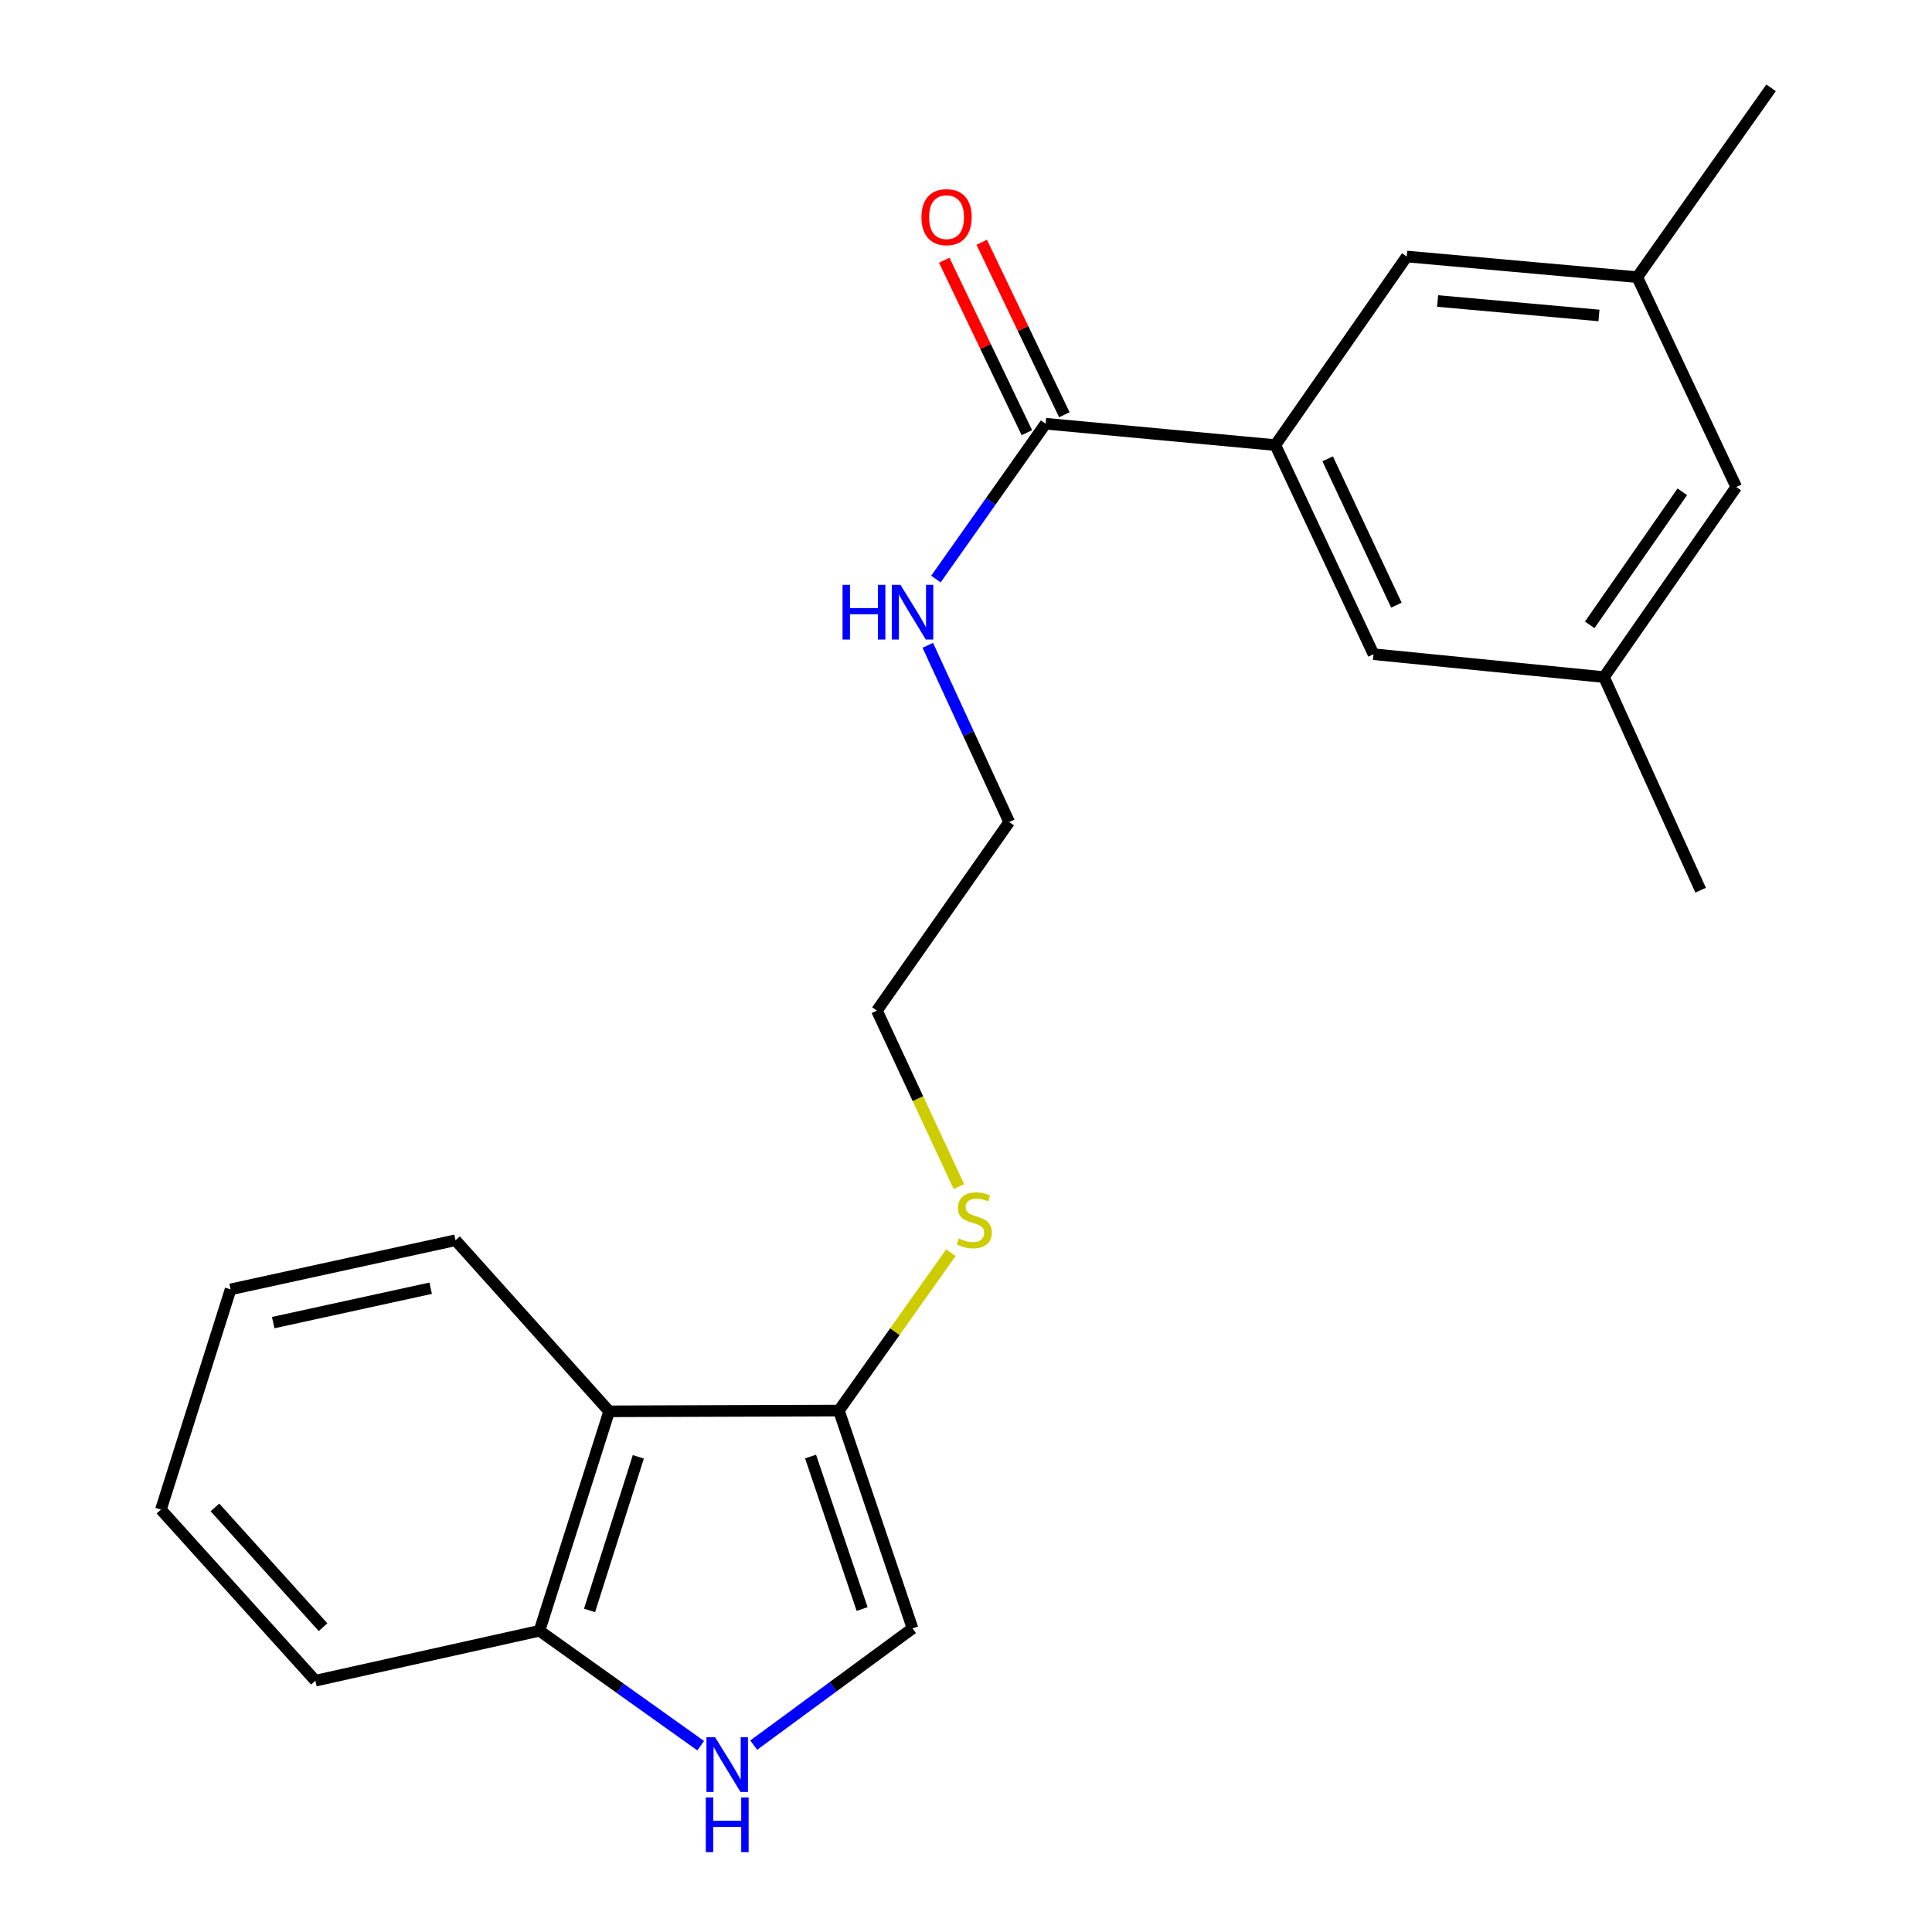 <?xml version='1.0' encoding='iso-8859-1'?>
<svg version='1.1' baseProfile='full'
              xmlns='http://www.w3.org/2000/svg'
                      xmlns:rdkit='http://www.rdkit.org/xml'
                      xmlns:xlink='http://www.w3.org/1999/xlink'
                  xml:space='preserve'
width='1000px' height='1000px' viewBox='0 0 1000 1000'>
<!-- END OF HEADER -->
<rect style='opacity:1.0;fill:#FFFFFF;stroke:none' width='1000' height='1000' x='0' y='0'> </rect>
<path class='bond-2' d='M 390.118,903.275 L 431.221,873.063' style='fill:none;fill-rule:evenodd;stroke:#0000FF;stroke-width:6px;stroke-linecap:butt;stroke-linejoin:miter;stroke-opacity:1' />
<path class='bond-2' d='M 431.221,873.063 L 472.324,842.852' style='fill:none;fill-rule:evenodd;stroke:#000000;stroke-width:6px;stroke-linecap:butt;stroke-linejoin:miter;stroke-opacity:1' />
<path class='bond-5' d='M 362.678,903.572 L 320.957,873.827' style='fill:none;fill-rule:evenodd;stroke:#0000FF;stroke-width:6px;stroke-linecap:butt;stroke-linejoin:miter;stroke-opacity:1' />
<path class='bond-5' d='M 320.957,873.827 L 279.236,844.082' style='fill:none;fill-rule:evenodd;stroke:#000000;stroke-width:6px;stroke-linecap:butt;stroke-linejoin:miter;stroke-opacity:1' />
<path class='bond-0' d='M 434.204,730.104 L 472.324,842.852' style='fill:none;fill-rule:evenodd;stroke:#000000;stroke-width:6px;stroke-linecap:butt;stroke-linejoin:miter;stroke-opacity:1' />
<path class='bond-0' d='M 419.545,753.905 L 446.229,832.829' style='fill:none;fill-rule:evenodd;stroke:#000000;stroke-width:6px;stroke-linecap:butt;stroke-linejoin:miter;stroke-opacity:1' />
<path class='bond-12' d='M 434.204,730.104 L 463.199,689.241' style='fill:none;fill-rule:evenodd;stroke:#000000;stroke-width:6px;stroke-linecap:butt;stroke-linejoin:miter;stroke-opacity:1' />
<path class='bond-12' d='M 463.199,689.241 L 492.194,648.378' style='fill:none;fill-rule:evenodd;stroke:#CCCC00;stroke-width:6px;stroke-linecap:butt;stroke-linejoin:miter;stroke-opacity:1' />
<path class='bond-22' d='M 434.204,730.104 L 315.301,730.498' style='fill:none;fill-rule:evenodd;stroke:#000000;stroke-width:6px;stroke-linecap:butt;stroke-linejoin:miter;stroke-opacity:1' />
<path class='bond-1' d='M 315.301,730.498 L 279.236,844.082' style='fill:none;fill-rule:evenodd;stroke:#000000;stroke-width:6px;stroke-linecap:butt;stroke-linejoin:miter;stroke-opacity:1' />
<path class='bond-1' d='M 330.393,754.045 L 305.147,833.554' style='fill:none;fill-rule:evenodd;stroke:#000000;stroke-width:6px;stroke-linecap:butt;stroke-linejoin:miter;stroke-opacity:1' />
<path class='bond-14' d='M 315.301,730.498 L 235.786,641.949' style='fill:none;fill-rule:evenodd;stroke:#000000;stroke-width:6px;stroke-linecap:butt;stroke-linejoin:miter;stroke-opacity:1' />
<path class='bond-3' d='M 660.106,230.38 L 541.203,219.315' style='fill:none;fill-rule:evenodd;stroke:#000000;stroke-width:6px;stroke-linecap:butt;stroke-linejoin:miter;stroke-opacity:1' />
<path class='bond-6' d='M 660.106,230.38 L 710.929,338.611' style='fill:none;fill-rule:evenodd;stroke:#000000;stroke-width:6px;stroke-linecap:butt;stroke-linejoin:miter;stroke-opacity:1' />
<path class='bond-6' d='M 687.199,237.472 L 722.775,313.234' style='fill:none;fill-rule:evenodd;stroke:#000000;stroke-width:6px;stroke-linecap:butt;stroke-linejoin:miter;stroke-opacity:1' />
<path class='bond-7' d='M 660.106,230.38 L 728.137,132.773' style='fill:none;fill-rule:evenodd;stroke:#000000;stroke-width:6px;stroke-linecap:butt;stroke-linejoin:miter;stroke-opacity:1' />
<path class='bond-4' d='M 541.203,219.315 L 512.817,259.516' style='fill:none;fill-rule:evenodd;stroke:#000000;stroke-width:6px;stroke-linecap:butt;stroke-linejoin:miter;stroke-opacity:1' />
<path class='bond-4' d='M 512.817,259.516 L 484.43,299.717' style='fill:none;fill-rule:evenodd;stroke:#0000FF;stroke-width:6px;stroke-linecap:butt;stroke-linejoin:miter;stroke-opacity:1' />
<path class='bond-8' d='M 550.903,214.668 L 529.516,170.031' style='fill:none;fill-rule:evenodd;stroke:#000000;stroke-width:6px;stroke-linecap:butt;stroke-linejoin:miter;stroke-opacity:1' />
<path class='bond-8' d='M 529.516,170.031 L 508.13,125.394' style='fill:none;fill-rule:evenodd;stroke:#FF0000;stroke-width:6px;stroke-linecap:butt;stroke-linejoin:miter;stroke-opacity:1' />
<path class='bond-8' d='M 531.504,223.962 L 510.118,179.325' style='fill:none;fill-rule:evenodd;stroke:#000000;stroke-width:6px;stroke-linecap:butt;stroke-linejoin:miter;stroke-opacity:1' />
<path class='bond-8' d='M 510.118,179.325 L 488.732,134.688' style='fill:none;fill-rule:evenodd;stroke:#FF0000;stroke-width:6px;stroke-linecap:butt;stroke-linejoin:miter;stroke-opacity:1' />
<path class='bond-15' d='M 279.236,844.082 L 163.238,869.918' style='fill:none;fill-rule:evenodd;stroke:#000000;stroke-width:6px;stroke-linecap:butt;stroke-linejoin:miter;stroke-opacity:1' />
<path class='bond-9' d='M 710.929,338.611 L 830.225,350.465' style='fill:none;fill-rule:evenodd;stroke:#000000;stroke-width:6px;stroke-linecap:butt;stroke-linejoin:miter;stroke-opacity:1' />
<path class='bond-10' d='M 728.137,132.773 L 847.433,143.456' style='fill:none;fill-rule:evenodd;stroke:#000000;stroke-width:6px;stroke-linecap:butt;stroke-linejoin:miter;stroke-opacity:1' />
<path class='bond-10' d='M 744.113,155.8 L 827.62,163.278' style='fill:none;fill-rule:evenodd;stroke:#000000;stroke-width:6px;stroke-linecap:butt;stroke-linejoin:miter;stroke-opacity:1' />
<path class='bond-18' d='M 830.225,350.465 L 880.248,460.764' style='fill:none;fill-rule:evenodd;stroke:#000000;stroke-width:6px;stroke-linecap:butt;stroke-linejoin:miter;stroke-opacity:1' />
<path class='bond-24' d='M 830.225,350.465 L 898.687,252.081' style='fill:none;fill-rule:evenodd;stroke:#000000;stroke-width:6px;stroke-linecap:butt;stroke-linejoin:miter;stroke-opacity:1' />
<path class='bond-24' d='M 822.839,323.422 L 870.761,254.553' style='fill:none;fill-rule:evenodd;stroke:#000000;stroke-width:6px;stroke-linecap:butt;stroke-linejoin:miter;stroke-opacity:1' />
<path class='bond-13' d='M 847.433,143.456 L 898.687,252.081' style='fill:none;fill-rule:evenodd;stroke:#000000;stroke-width:6px;stroke-linecap:butt;stroke-linejoin:miter;stroke-opacity:1' />
<path class='bond-17' d='M 847.433,143.456 L 916.707,45.455' style='fill:none;fill-rule:evenodd;stroke:#000000;stroke-width:6px;stroke-linecap:butt;stroke-linejoin:miter;stroke-opacity:1' />
<path class='bond-11' d='M 480.223,334.012 L 501.291,379.75' style='fill:none;fill-rule:evenodd;stroke:#0000FF;stroke-width:6px;stroke-linecap:butt;stroke-linejoin:miter;stroke-opacity:1' />
<path class='bond-11' d='M 501.291,379.75 L 522.358,425.487' style='fill:none;fill-rule:evenodd;stroke:#000000;stroke-width:6px;stroke-linecap:butt;stroke-linejoin:miter;stroke-opacity:1' />
<path class='bond-19' d='M 496.333,614.209 L 475.109,568.652' style='fill:none;fill-rule:evenodd;stroke:#CCCC00;stroke-width:6px;stroke-linecap:butt;stroke-linejoin:miter;stroke-opacity:1' />
<path class='bond-19' d='M 475.109,568.652 L 453.885,523.095' style='fill:none;fill-rule:evenodd;stroke:#000000;stroke-width:6px;stroke-linecap:butt;stroke-linejoin:miter;stroke-opacity:1' />
<path class='bond-23' d='M 235.786,641.949 L 119.358,667.378' style='fill:none;fill-rule:evenodd;stroke:#000000;stroke-width:6px;stroke-linecap:butt;stroke-linejoin:miter;stroke-opacity:1' />
<path class='bond-23' d='M 222.912,666.778 L 141.412,684.578' style='fill:none;fill-rule:evenodd;stroke:#000000;stroke-width:6px;stroke-linecap:butt;stroke-linejoin:miter;stroke-opacity:1' />
<path class='bond-21' d='M 163.238,869.918 L 83.293,781.369' style='fill:none;fill-rule:evenodd;stroke:#000000;stroke-width:6px;stroke-linecap:butt;stroke-linejoin:miter;stroke-opacity:1' />
<path class='bond-21' d='M 167.212,842.222 L 111.25,780.237' style='fill:none;fill-rule:evenodd;stroke:#000000;stroke-width:6px;stroke-linecap:butt;stroke-linejoin:miter;stroke-opacity:1' />
<path class='bond-16' d='M 522.358,425.487 L 453.885,523.095' style='fill:none;fill-rule:evenodd;stroke:#000000;stroke-width:6px;stroke-linecap:butt;stroke-linejoin:miter;stroke-opacity:1' />
<path class='bond-20' d='M 119.358,667.378 L 83.293,781.369' style='fill:none;fill-rule:evenodd;stroke:#000000;stroke-width:6px;stroke-linecap:butt;stroke-linejoin:miter;stroke-opacity:1' />
<path  class='atom-0' d='M 370.142 899.196
L 379.422 914.196
Q 380.342 915.676, 381.822 918.356
Q 383.302 921.036, 383.382 921.196
L 383.382 899.196
L 387.142 899.196
L 387.142 927.516
L 383.262 927.516
L 373.302 911.116
Q 372.142 909.196, 370.902 906.996
Q 369.702 904.796, 369.342 904.116
L 369.342 927.516
L 365.662 927.516
L 365.662 899.196
L 370.142 899.196
' fill='#0000FF'/>
<path  class='atom-0' d='M 365.322 930.348
L 369.162 930.348
L 369.162 942.388
L 383.642 942.388
L 383.642 930.348
L 387.482 930.348
L 387.482 958.668
L 383.642 958.668
L 383.642 945.588
L 369.162 945.588
L 369.162 958.668
L 365.322 958.668
L 365.322 930.348
' fill='#0000FF'/>
<path  class='atom-9' d='M 476.938 112.395
Q 476.938 105.595, 480.298 101.795
Q 483.658 97.995, 489.938 97.995
Q 496.218 97.995, 499.578 101.795
Q 502.938 105.595, 502.938 112.395
Q 502.938 119.275, 499.538 123.195
Q 496.138 127.075, 489.938 127.075
Q 483.698 127.075, 480.298 123.195
Q 476.938 119.315, 476.938 112.395
M 489.938 123.875
Q 494.258 123.875, 496.578 120.995
Q 498.938 118.075, 498.938 112.395
Q 498.938 106.835, 496.578 104.035
Q 494.258 101.195, 489.938 101.195
Q 485.618 101.195, 483.258 103.995
Q 480.938 106.795, 480.938 112.395
Q 480.938 118.115, 483.258 120.995
Q 485.618 123.875, 489.938 123.875
' fill='#FF0000'/>
<path  class='atom-12' d='M 436.104 302.702
L 439.944 302.702
L 439.944 314.742
L 454.424 314.742
L 454.424 302.702
L 458.264 302.702
L 458.264 331.022
L 454.424 331.022
L 454.424 317.942
L 439.944 317.942
L 439.944 331.022
L 436.104 331.022
L 436.104 302.702
' fill='#0000FF'/>
<path  class='atom-12' d='M 466.064 302.702
L 475.344 317.702
Q 476.264 319.182, 477.744 321.862
Q 479.224 324.542, 479.304 324.702
L 479.304 302.702
L 483.064 302.702
L 483.064 331.022
L 479.184 331.022
L 469.224 314.622
Q 468.064 312.702, 466.824 310.502
Q 465.624 308.302, 465.264 307.622
L 465.264 331.022
L 461.584 331.022
L 461.584 302.702
L 466.064 302.702
' fill='#0000FF'/>
<path  class='atom-13' d='M 496.302 641.033
Q 496.622 641.153, 497.942 641.713
Q 499.262 642.273, 500.702 642.633
Q 502.182 642.953, 503.622 642.953
Q 506.302 642.953, 507.862 641.673
Q 509.422 640.353, 509.422 638.073
Q 509.422 636.513, 508.622 635.553
Q 507.862 634.593, 506.662 634.073
Q 505.462 633.553, 503.462 632.953
Q 500.942 632.193, 499.422 631.473
Q 497.942 630.753, 496.862 629.233
Q 495.822 627.713, 495.822 625.153
Q 495.822 621.593, 498.222 619.393
Q 500.662 617.193, 505.462 617.193
Q 508.742 617.193, 512.462 618.753
L 511.542 621.833
Q 508.142 620.433, 505.582 620.433
Q 502.822 620.433, 501.302 621.593
Q 499.782 622.713, 499.822 624.673
Q 499.822 626.193, 500.582 627.113
Q 501.382 628.033, 502.502 628.553
Q 503.662 629.073, 505.582 629.673
Q 508.142 630.473, 509.662 631.273
Q 511.182 632.073, 512.262 633.713
Q 513.382 635.313, 513.382 638.073
Q 513.382 641.993, 510.742 644.113
Q 508.142 646.193, 503.782 646.193
Q 501.262 646.193, 499.342 645.633
Q 497.462 645.113, 495.222 644.193
L 496.302 641.033
' fill='#CCCC00'/>
</svg>
